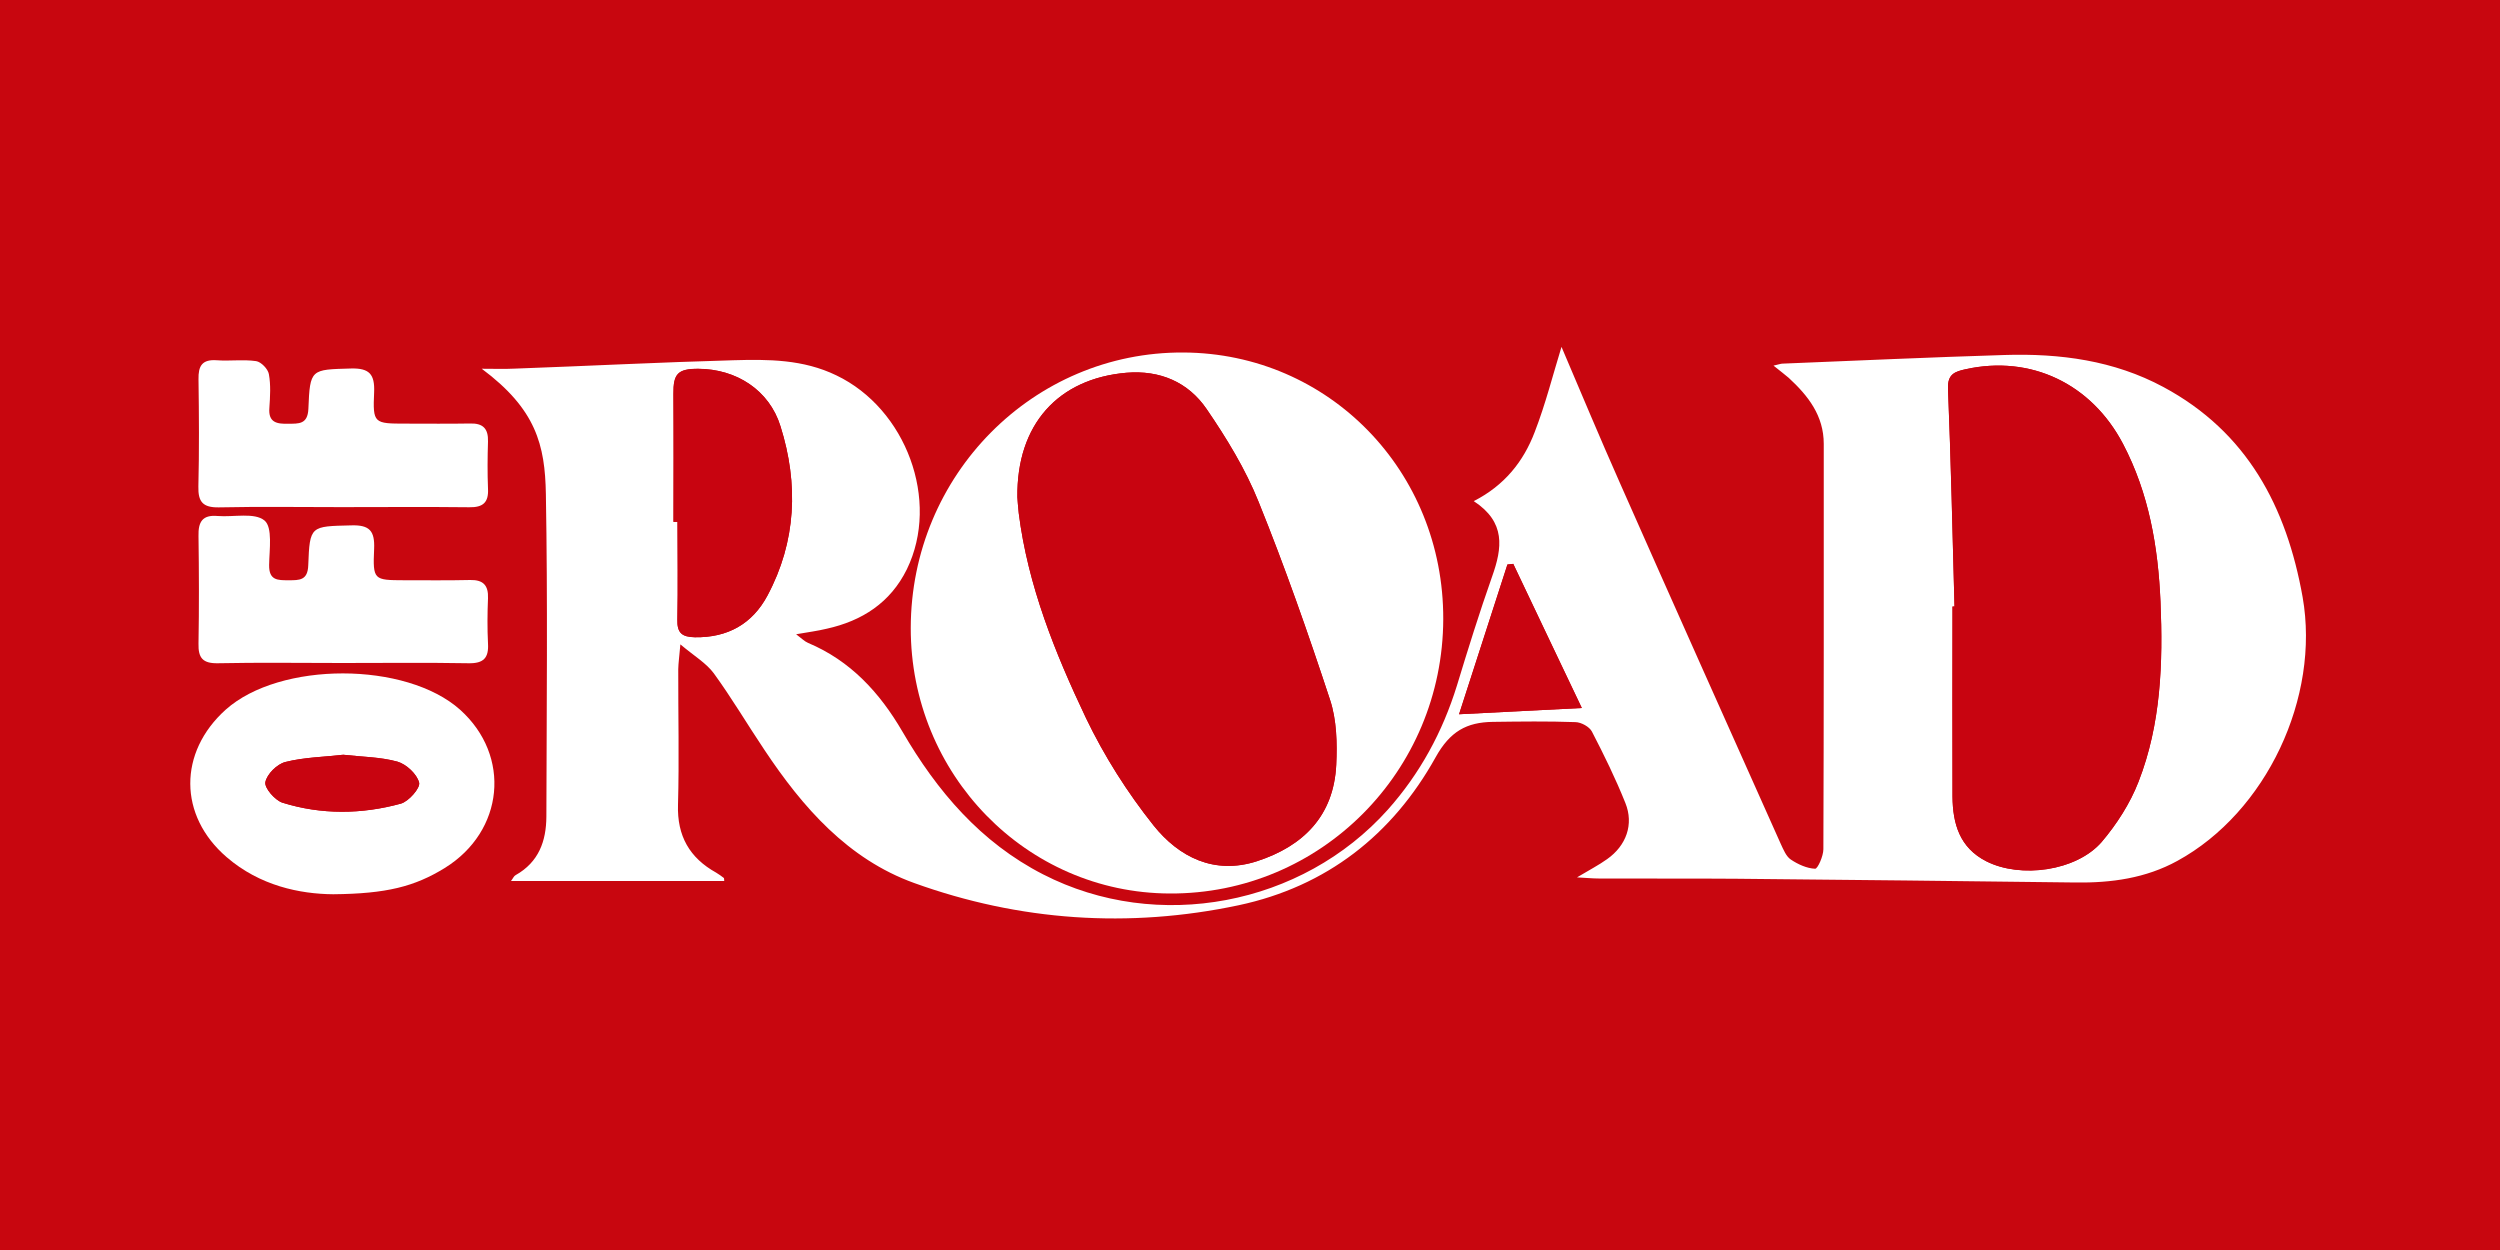 <?xml version="1.0" encoding="utf-8"?>
<!-- Generator: Adobe Illustrator 16.0.0, SVG Export Plug-In . SVG Version: 6.00 Build 0)  -->
<!DOCTYPE svg PUBLIC "-//W3C//DTD SVG 1.1//EN" "http://www.w3.org/Graphics/SVG/1.1/DTD/svg11.dtd">
<svg version="1.1" id="Layer_1" xmlns="http://www.w3.org/2000/svg" xmlns:xlink="http://www.w3.org/1999/xlink" x="0px" y="0px"
	 width="20px" height="10px" viewBox="0 0 20 10" enable-background="new 0 0 20 10" xml:space="preserve">
<g>
	<rect fill="#C8060F" width="20" height="10"/>
</g>
<g>
	<path fill-rule="evenodd" clip-rule="evenodd" fill="#C8060F" d="M0.949,7.806c0-1.871,0-3.74,0-5.611c6.034,0,12.067,0,18.102,0
		c0,1.871,0,3.74,0,5.611C13.017,7.806,6.983,7.806,0.949,7.806z M14.188,2.925c0.055,0.044,0.09,0.069,0.122,0.099
		c0.155,0.144,0.28,0.303,0.28,0.528c0,1.081,0.001,2.162-0.003,3.243c0,0.055-0.046,0.156-0.066,0.156
		c-0.066-0.003-0.138-0.035-0.195-0.074c-0.037-0.025-0.06-0.08-0.08-0.125c-0.43-0.962-0.861-1.924-1.287-2.888
		c-0.162-0.365-0.315-0.734-0.467-1.088c-0.067,0.22-0.127,0.456-0.215,0.683c-0.089,0.232-0.24,0.425-0.487,0.551
		c0.259,0.169,0.229,0.375,0.147,0.603c-0.103,0.289-0.193,0.581-0.282,0.874c-0.114,0.37-0.294,0.701-0.553,0.992
		c-0.686,0.766-1.841,0.986-2.757,0.517c-0.5-0.256-0.849-0.666-1.126-1.143C7.037,5.541,6.804,5.286,6.464,5.144
		C6.437,5.131,6.413,5.107,6.369,5.074C6.468,5.057,6.542,5.047,6.613,5.03c0.284-0.063,0.51-0.208,0.642-0.477
		C7.522,4.005,7.249,3.27,6.691,3.003C6.425,2.874,6.146,2.874,5.866,2.882C5.283,2.898,4.701,2.928,4.118,2.949
		C4.036,2.953,3.954,2.95,3.854,2.95C4.289,3.274,4.36,3.56,4.367,3.952c0.015,0.86,0.006,1.72,0.004,2.58
		C4.37,6.729,4.31,6.897,4.125,7.002C4.112,7.009,4.104,7.027,4.088,7.049c0.578,0,1.141,0,1.706,0
		C5.792,7.032,5.793,7.025,5.791,7.024c-0.02-0.016-0.04-0.03-0.062-0.043C5.517,6.863,5.416,6.688,5.424,6.438
		c0.01-0.362,0.001-0.724,0.002-1.086c0.001-0.051,0.009-0.102,0.018-0.197C5.556,5.25,5.65,5.305,5.71,5.386
		C5.854,5.584,5.979,5.796,6.116,6c0.306,0.46,0.668,0.873,1.196,1.064C8.156,7.368,9.03,7.428,9.911,7.241
		c0.704-0.149,1.231-0.563,1.576-1.184c0.115-0.207,0.248-0.28,0.457-0.283c0.22-0.003,0.441-0.006,0.662,0.002
		c0.046,0.001,0.111,0.037,0.131,0.075c0.097,0.188,0.189,0.377,0.268,0.572c0.068,0.171,0.007,0.341-0.146,0.449
		c-0.067,0.048-0.142,0.086-0.241,0.146c0.077,0.004,0.125,0.009,0.172,0.009c0.366,0.002,0.733-0.001,1.101,0.002
		c0.905,0.009,1.81,0.019,2.714,0.03c0.287,0.004,0.563-0.034,0.816-0.173c0.713-0.391,1.143-1.31,1.002-2.11
		c-0.129-0.724-0.444-1.32-1.114-1.681c-0.396-0.213-0.828-0.27-1.271-0.256c-0.591,0.019-1.184,0.045-1.775,0.069
		C14.246,2.909,14.231,2.915,14.188,2.925z M11.546,4.952c0.003-1.184-0.915-2.126-2.078-2.132c-1.201-0.007-2.18,0.98-2.182,2.203
		C7.284,6.194,8.21,7.144,9.358,7.148C10.564,7.154,11.543,6.171,11.546,4.952z M2.666,7.154c0.425-0.004,0.65-0.062,0.893-0.21
		C4.033,6.65,4.092,6.047,3.681,5.679C3.248,5.292,2.238,5.291,1.806,5.678c-0.38,0.341-0.379,0.848,0.007,1.18
		C2.078,7.086,2.399,7.152,2.666,7.154z M2.73,4.057c0.341,0,0.683-0.003,1.024,0.001C3.864,4.06,3.91,4.02,3.904,3.908
		c-0.006-0.125-0.004-0.251,0-0.377c0.003-0.103-0.04-0.146-0.143-0.144C3.59,3.391,3.419,3.389,3.249,3.389
		c-0.259,0-0.267-0.001-0.257-0.252c0.006-0.145-0.037-0.194-0.185-0.19C2.485,2.955,2.479,2.948,2.466,3.271
		C2.461,3.395,2.389,3.388,2.306,3.389c-0.09,0.002-0.161-0.008-0.151-0.127c0.006-0.09,0.011-0.183-0.004-0.27
		C2.143,2.951,2.088,2.894,2.048,2.888c-0.104-0.015-0.21,0.001-0.316-0.007C1.616,2.873,1.586,2.927,1.588,3.033
		c0.004,0.286,0.006,0.572-0.001,0.858C1.584,4.015,1.623,4.061,1.75,4.059C2.077,4.052,2.404,4.057,2.73,4.057z M2.738,5.304
		c0.336,0,0.674-0.004,1.011,0.002c0.12,0.002,0.162-0.042,0.155-0.158c-0.007-0.121-0.005-0.242,0-0.362
		C3.907,4.683,3.866,4.638,3.762,4.64C3.586,4.644,3.411,4.642,3.234,4.642C2.99,4.641,2.982,4.641,2.993,4.39
		c0.006-0.143-0.035-0.192-0.184-0.188C2.484,4.211,2.479,4.203,2.466,4.521c-0.004,0.122-0.071,0.12-0.158,0.12
		c-0.086,0-0.158,0.001-0.155-0.122s0.029-0.301-0.037-0.355C2.036,4.098,1.87,4.138,1.741,4.128
		C1.619,4.117,1.585,4.175,1.588,4.289c0.004,0.286,0.005,0.572,0,0.859C1.585,5.264,1.622,5.308,1.743,5.306
		C2.075,5.299,2.407,5.304,2.738,5.304z"/>
	<path fill-rule="evenodd" clip-rule="evenodd" fill="#FFFFFF" d="M14.188,2.925c0.044-0.01,0.059-0.016,0.073-0.016
		c0.592-0.024,1.185-0.051,1.775-0.069c0.443-0.014,0.875,0.043,1.271,0.256c0.67,0.36,0.985,0.957,1.114,1.681
		c0.141,0.801-0.289,1.72-1.002,2.11c-0.253,0.139-0.529,0.177-0.816,0.173c-0.904-0.012-1.809-0.021-2.714-0.03
		c-0.367-0.003-0.734,0-1.101-0.002c-0.047,0-0.095-0.005-0.172-0.009c0.1-0.06,0.174-0.098,0.241-0.146
		c0.153-0.108,0.215-0.278,0.146-0.449c-0.078-0.195-0.171-0.385-0.268-0.572c-0.02-0.038-0.085-0.074-0.131-0.075
		c-0.221-0.008-0.442-0.005-0.662-0.002c-0.209,0.003-0.342,0.076-0.457,0.283c-0.345,0.62-0.872,1.034-1.576,1.184
		C9.03,7.428,8.156,7.368,7.313,7.064C6.784,6.873,6.422,6.46,6.116,6C5.979,5.796,5.854,5.584,5.71,5.386
		C5.65,5.305,5.556,5.25,5.443,5.155C5.435,5.251,5.427,5.302,5.426,5.353C5.425,5.715,5.434,6.076,5.424,6.438
		C5.416,6.688,5.517,6.863,5.729,6.981c0.021,0.013,0.042,0.027,0.062,0.043c0.002,0.001,0.001,0.008,0.003,0.024
		c-0.564,0-1.127,0-1.706,0c0.016-0.021,0.023-0.04,0.037-0.047C4.31,6.897,4.37,6.729,4.371,6.532
		c0.002-0.86,0.011-1.72-0.004-2.58C4.36,3.56,4.289,3.274,3.854,2.95c0.099,0,0.182,0.003,0.264-0.001
		c0.583-0.021,1.165-0.051,1.748-0.067c0.28-0.008,0.559-0.008,0.825,0.121C7.249,3.27,7.522,4.005,7.255,4.554
		C7.123,4.822,6.897,4.967,6.613,5.03C6.542,5.047,6.468,5.057,6.369,5.074c0.044,0.033,0.067,0.057,0.095,0.069
		c0.34,0.143,0.573,0.397,0.755,0.709c0.277,0.477,0.626,0.887,1.126,1.143c0.916,0.47,2.071,0.249,2.757-0.517
		c0.259-0.291,0.438-0.622,0.553-0.992c0.089-0.293,0.18-0.585,0.282-0.874c0.081-0.228,0.111-0.434-0.147-0.603
		c0.247-0.126,0.398-0.318,0.487-0.551c0.088-0.227,0.147-0.463,0.215-0.683c0.151,0.354,0.305,0.723,0.467,1.088
		c0.426,0.964,0.857,1.926,1.287,2.888c0.021,0.045,0.043,0.1,0.08,0.125c0.058,0.039,0.129,0.071,0.195,0.074
		c0.021,0,0.066-0.102,0.066-0.156c0.004-1.081,0.003-2.162,0.003-3.243c0-0.226-0.125-0.385-0.28-0.528
		C14.277,2.994,14.242,2.969,14.188,2.925z M15.636,4.852c-0.005,0-0.011,0-0.016,0c0,0.508-0.002,1.015,0,1.521
		c0.002,0.217,0.057,0.408,0.27,0.517c0.274,0.14,0.721,0.079,0.923-0.154c0.121-0.143,0.228-0.31,0.295-0.482
		c0.18-0.462,0.196-0.949,0.176-1.439c-0.019-0.439-0.092-0.867-0.3-1.264c-0.252-0.48-0.736-0.713-1.26-0.597
		c-0.082,0.019-0.144,0.037-0.14,0.153C15.607,3.688,15.62,4.27,15.636,4.852z M5.388,4.175c0.011,0,0.022,0,0.032,0
		c0,0.261,0.004,0.521-0.001,0.782c-0.003,0.105,0.036,0.139,0.14,0.141c0.262,0.004,0.459-0.106,0.58-0.332
		c0.232-0.434,0.25-0.895,0.105-1.355C6.154,3.12,5.89,2.952,5.587,2.95c-0.166-0.001-0.202,0.041-0.2,0.202
		C5.39,3.493,5.388,3.834,5.388,4.175z M12.106,4.511c-0.017,0.002-0.031,0.003-0.047,0.005c-0.128,0.396-0.255,0.791-0.387,1.198
		c0.341-0.018,0.647-0.033,0.982-0.05C12.462,5.259,12.284,4.885,12.106,4.511z"/>
	<path fill-rule="evenodd" clip-rule="evenodd" fill="#FFFFFF" d="M11.546,4.952c-0.003,1.219-0.981,2.202-2.188,2.196
		C8.21,7.144,7.284,6.194,7.286,5.023c0.002-1.223,0.98-2.21,2.182-2.203C10.631,2.826,11.549,3.769,11.546,4.952z M8.139,3.978
		C8.14,3.996,8.144,4.052,8.15,4.106c0.073,0.579,0.29,1.116,0.537,1.637c0.146,0.304,0.331,0.597,0.541,0.86
		c0.202,0.253,0.485,0.397,0.828,0.286c0.373-0.121,0.614-0.364,0.634-0.771c0.008-0.173,0.004-0.358-0.05-0.521
		c-0.175-0.532-0.361-1.063-0.571-1.582C9.964,3.754,9.813,3.506,9.652,3.271C9.505,3.057,9.28,2.96,9.012,2.982
		C8.465,3.029,8.132,3.395,8.139,3.978z"/>
	<path fill-rule="evenodd" clip-rule="evenodd" fill="#FFFFFF" d="M2.666,7.154C2.399,7.152,2.078,7.086,1.813,6.857
		c-0.386-0.332-0.387-0.839-0.007-1.18c0.433-0.387,1.442-0.386,1.875,0.001C4.092,6.047,4.033,6.65,3.558,6.944
		C3.316,7.093,3.091,7.15,2.666,7.154z M2.746,6.038C2.59,6.056,2.433,6.058,2.283,6.096c-0.067,0.017-0.148,0.098-0.16,0.161
		C2.114,6.303,2.198,6.4,2.258,6.421c0.313,0.098,0.635,0.094,0.949,0.008c0.063-0.018,0.157-0.126,0.146-0.168
		C3.335,6.192,3.25,6.113,3.179,6.093C3.04,6.055,2.892,6.055,2.746,6.038z"/>
	<path fill-rule="evenodd" clip-rule="evenodd" fill="#FFFFFF" d="M2.73,4.057c-0.326,0-0.653-0.005-0.979,0.002
		C1.623,4.061,1.584,4.015,1.587,3.892c0.007-0.286,0.005-0.572,0.001-0.858c-0.002-0.106,0.028-0.16,0.145-0.152
		c0.105,0.008,0.212-0.008,0.316,0.007c0.04,0.006,0.095,0.063,0.102,0.104c0.016,0.087,0.01,0.18,0.004,0.27
		c-0.01,0.119,0.062,0.129,0.151,0.127c0.083-0.001,0.155,0.006,0.161-0.118c0.013-0.322,0.019-0.315,0.341-0.324
		c0.147-0.004,0.191,0.046,0.185,0.19C2.982,3.388,2.99,3.389,3.249,3.389c0.17,0,0.341,0.002,0.512-0.001
		c0.103-0.003,0.146,0.041,0.143,0.144c-0.004,0.126-0.005,0.252,0,0.377C3.91,4.02,3.864,4.06,3.754,4.058
		C3.413,4.054,3.071,4.057,2.73,4.057z"/>
	<path fill-rule="evenodd" clip-rule="evenodd" fill="#FFFFFF" d="M2.738,5.304c-0.332,0-0.664-0.005-0.995,0.002
		C1.622,5.308,1.585,5.264,1.588,5.148c0.005-0.287,0.004-0.573,0-0.859C1.585,4.175,1.619,4.117,1.741,4.128
		c0.129,0.01,0.295-0.03,0.375,0.036C2.182,4.219,2.155,4.396,2.153,4.52s0.069,0.122,0.155,0.122c0.087,0,0.154,0.002,0.158-0.12
		c0.012-0.318,0.018-0.311,0.343-0.319c0.149-0.005,0.19,0.045,0.184,0.188C2.982,4.641,2.99,4.641,3.234,4.642
		c0.177,0,0.353,0.002,0.528-0.002c0.104-0.002,0.146,0.043,0.142,0.146c-0.005,0.12-0.006,0.241,0,0.362
		c0.007,0.116-0.036,0.16-0.155,0.158C3.412,5.3,3.075,5.304,2.738,5.304z"/>
	<path fill-rule="evenodd" clip-rule="evenodd" fill="#C80410" d="M15.636,4.852c-0.016-0.582-0.028-1.163-0.052-1.745
		c-0.004-0.116,0.058-0.135,0.14-0.153c0.523-0.116,1.008,0.116,1.26,0.597c0.208,0.396,0.281,0.824,0.3,1.264
		c0.021,0.49,0.004,0.978-0.176,1.439c-0.067,0.173-0.174,0.34-0.295,0.482C16.61,6.969,16.164,7.029,15.89,6.89
		c-0.213-0.108-0.268-0.3-0.27-0.517c-0.002-0.507,0-1.014,0-1.521C15.625,4.852,15.631,4.852,15.636,4.852z"/>
	<path fill-rule="evenodd" clip-rule="evenodd" fill="#C80410" d="M5.388,4.175c0-0.341,0.002-0.682,0-1.022
		c-0.002-0.161,0.034-0.203,0.2-0.202C5.89,2.952,6.154,3.12,6.244,3.41c0.145,0.461,0.127,0.922-0.105,1.355
		C6.018,4.991,5.82,5.102,5.559,5.098c-0.104-0.002-0.143-0.035-0.14-0.141C5.424,4.696,5.42,4.436,5.42,4.175
		C5.41,4.175,5.399,4.175,5.388,4.175z"/>
	<path fill-rule="evenodd" clip-rule="evenodd" fill="#C80410" d="M12.106,4.511c0.178,0.374,0.355,0.748,0.549,1.153
		c-0.335,0.017-0.642,0.032-0.982,0.05c0.132-0.407,0.259-0.803,0.387-1.198C12.075,4.514,12.09,4.513,12.106,4.511z"/>
	<path fill-rule="evenodd" clip-rule="evenodd" fill="#C80410" d="M8.139,3.978C8.132,3.395,8.465,3.029,9.012,2.982
		C9.28,2.96,9.505,3.057,9.652,3.271c0.16,0.234,0.312,0.482,0.417,0.745c0.21,0.52,0.396,1.05,0.571,1.582
		c0.054,0.162,0.058,0.348,0.05,0.521c-0.02,0.406-0.261,0.649-0.634,0.771C9.714,7.001,9.431,6.856,9.229,6.604
		c-0.21-0.264-0.396-0.557-0.541-0.86C8.44,5.223,8.224,4.686,8.15,4.106C8.144,4.052,8.14,3.996,8.139,3.978z"/>
	<path fill-rule="evenodd" clip-rule="evenodd" fill="#C80410" d="M2.746,6.038C2.892,6.055,3.04,6.055,3.179,6.093
		c0.072,0.021,0.157,0.1,0.174,0.168c0.011,0.042-0.083,0.15-0.146,0.168c-0.314,0.086-0.636,0.09-0.949-0.008
		C2.198,6.4,2.114,6.303,2.123,6.257c0.012-0.063,0.093-0.145,0.16-0.161C2.433,6.058,2.59,6.056,2.746,6.038z"/>
</g>
</svg>
